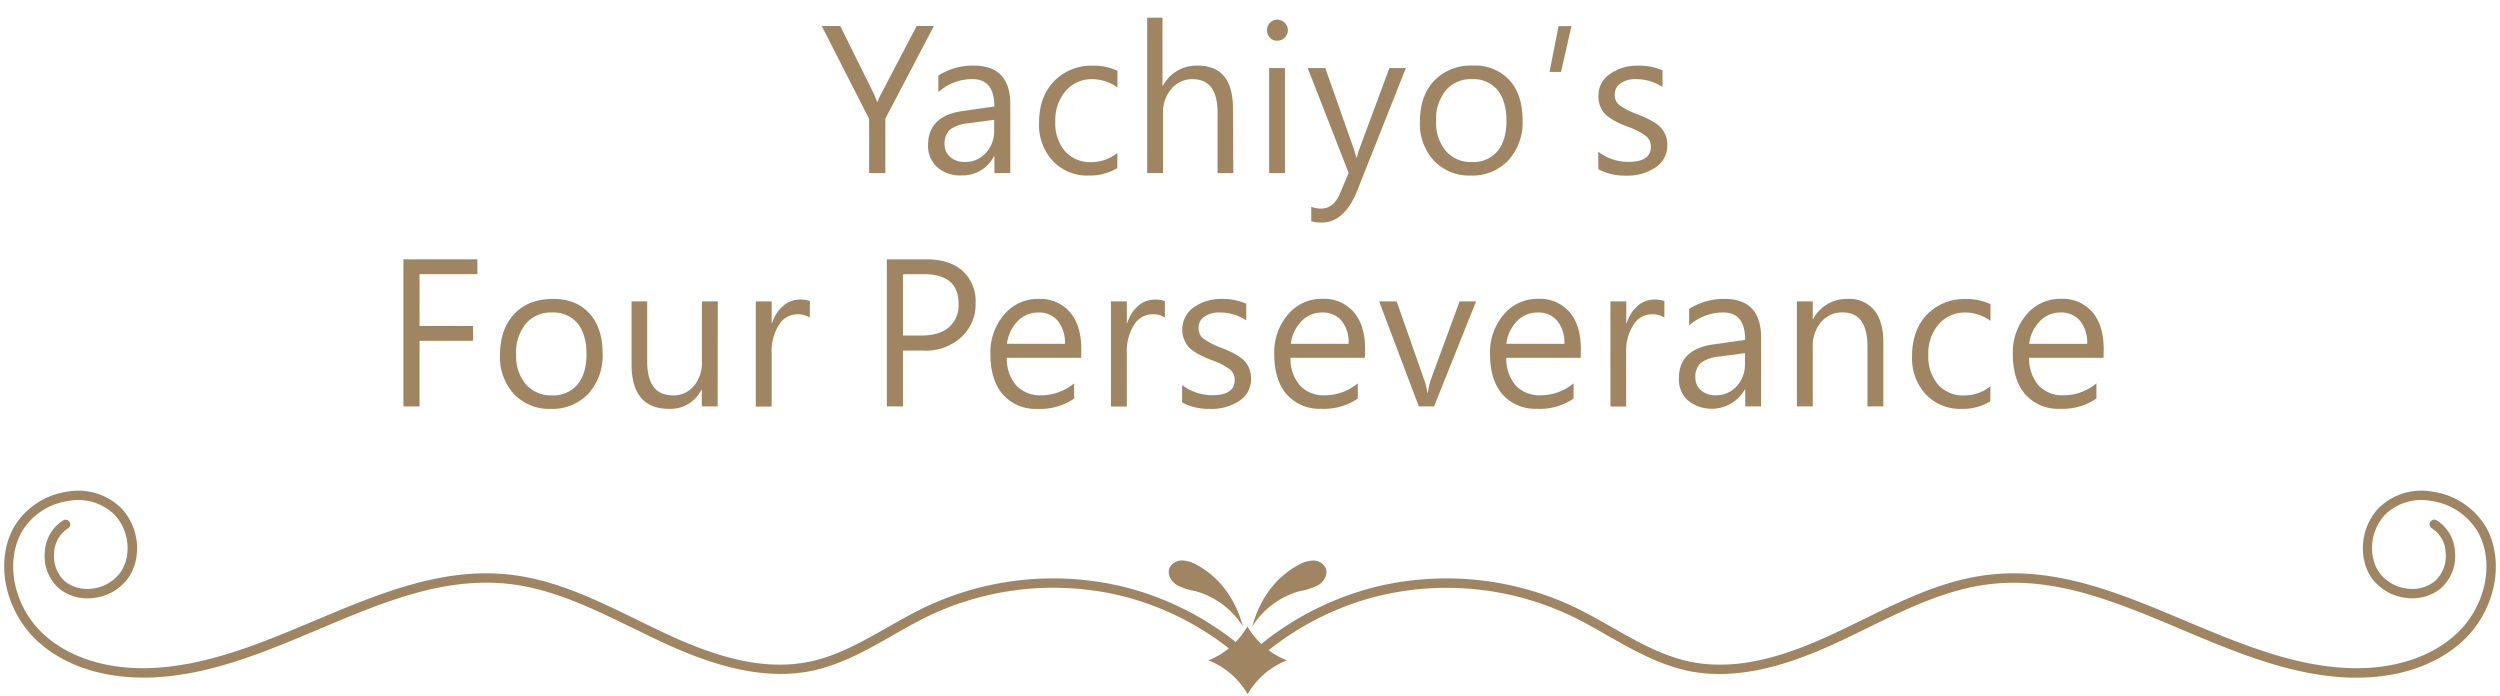 <svg xmlns="http://www.w3.org/2000/svg" id="&#x5716;&#x5C64;_1" data-name="&#x5716;&#x5C64; 1" viewBox="0 0 600 167.15"><path d="M596.78,126.74A17.83,17.83,0,0,0,583.83,118a14.7,14.7,0,0,0-12.67,3.66c-4.53,4.42-5.41,12-2,17a11.84,11.84,0,0,0,8.17,4.81,10.9,10.9,0,0,0,8.44-2.24,10.33,10.33,0,0,0,3.43-8.79,9.46,9.46,0,0,0-4.4-7.57,1.12,1.12,0,1,0-1.15,1.93,7.22,7.22,0,0,1,3.31,5.82,8.16,8.16,0,0,1-2.63,6.89,8.61,8.61,0,0,1-6.7,1.73,9.67,9.67,0,0,1-6.62-3.86c-2.85-4.1-2.1-10.43,1.68-14.11a12.47,12.47,0,0,1,10.76-3.05,15.57,15.57,0,0,1,11.32,7.57c4,7.36,1.75,17.8-5.18,24.28-6,5.61-15,8.56-25.3,8.28-13.74-.36-27-6-39.89-11.39-15.14-6.38-30.79-13-47.24-11-10.72,1.27-20.59,6.11-30.14,10.78-1.86.91-3.72,1.82-5.59,2.71-10.73,5.09-23.39,9.94-35.87,7.34-6.66-1.39-12.79-4.88-18.72-8.26-2.91-1.65-5.93-3.37-9-4.84a72,72,0,0,0-47.65-4.85,71.26,71.26,0,0,0-27.49,13.72,19.52,19.52,0,0,1-3.32-4.2,18.81,18.81,0,0,1-2.82,3.71,71.15,71.15,0,0,0-26.85-13.23,72,72,0,0,0-47.65,4.85c-3.07,1.47-6.08,3.19-9,4.84-5.93,3.38-12.06,6.87-18.72,8.26-12.48,2.6-25.14-2.25-35.87-7.34-1.87-.89-3.73-1.8-5.59-2.71-9.55-4.67-19.42-9.51-30.14-10.78-16.45-2-32.1,4.64-47.24,11-12.85,5.42-26.15,11-39.89,11.39-10.31.28-19.3-2.67-25.3-8.28-6.93-6.48-9.15-16.92-5.18-24.28a15.57,15.57,0,0,1,11.32-7.57,12.48,12.48,0,0,1,10.76,3.05c3.78,3.68,4.53,10,1.68,14.11a9.67,9.67,0,0,1-6.62,3.86,8.61,8.61,0,0,1-6.7-1.73A8.16,8.16,0,0,1,13,132.64a7.22,7.22,0,0,1,3.31-5.82,1.12,1.12,0,1,0-1.15-1.93,9.46,9.46,0,0,0-4.4,7.57,10.31,10.31,0,0,0,3.43,8.79,10.9,10.9,0,0,0,8.44,2.24,11.84,11.84,0,0,0,8.17-4.81c3.45-5,2.57-12.58-2-17A14.67,14.67,0,0,0,16.17,118a17.83,17.83,0,0,0-12.95,8.72c-4.45,8.23-2,19.83,5.62,27,6.16,5.77,15.19,8.9,25.53,8.9h1.36c14.17-.38,27.66-6.07,40.7-11.57,15.56-6.56,30.25-12.75,46.11-10.86,10.34,1.23,20,6,29.41,10.57,1.87.91,3.74,1.83,5.61,2.72,10.43,4.94,24.09,10.26,37.3,7.51,7-1.47,13.29-5,19.37-8.5,2.88-1.64,5.86-3.34,8.85-4.77a69.72,69.72,0,0,1,46.14-4.7,68.83,68.83,0,0,1,25.71,12.59,18.16,18.16,0,0,1-4.93,2.87,18.75,18.75,0,0,1,9.43,8.11,18.81,18.81,0,0,1,9.44-8.11,17.86,17.86,0,0,1-4.39-2.44,68.92,68.92,0,0,1,26.3-13,69.73,69.73,0,0,1,46.14,4.7c3,1.43,6,3.13,8.85,4.77,6.08,3.46,12.36,7,19.37,8.5,13.21,2.75,26.87-2.57,37.3-7.51,1.87-.89,3.74-1.81,5.61-2.72,9.38-4.59,19.07-9.34,29.41-10.57,15.87-1.89,30.55,4.3,46.1,10.86,13.05,5.5,26.54,11.19,40.71,11.57h1.36c10.34,0,19.37-3.14,25.53-8.9C598.81,146.57,601.23,135,596.78,126.74Z" style="fill:#a08562"></path><path d="M311.84,141.9a16.43,16.43,0,0,0,4.54-1.47c1.36-.83,2.38-2.53,1.82-4a3.27,3.27,0,0,0-3.05-1.9,7.45,7.45,0,0,0-3.61,1.11c-5.75,3.13-9.32,8.54-11,14.74A19.57,19.57,0,0,1,311.84,141.9Z" style="fill:#a08562"></path><path d="M282.48,140.43A16.54,16.54,0,0,0,287,141.9a19.62,19.62,0,0,1,11.3,8.46c-1.67-6.2-5.24-11.61-11-14.74a7.41,7.41,0,0,0-3.6-1.11,3.28,3.28,0,0,0-3.06,1.9C280.1,137.9,281.12,139.6,282.48,140.43Z" style="fill:#a08562"></path><path d="M224.13,6.24,212.48,28.48V41.54h-3.89v-13L197.22,6.24h4.44l8,16.14c.12.24.41.94.87,2.11h.07a12.6,12.6,0,0,1,.95-2.11L220,6.24Z" style="fill:#a08562"></path><path d="M225.2,18.14a15.3,15.3,0,0,1,8.5-2.4q8.78,0,8.77,9.32V41.54h-3.81v-4h-.13a8.42,8.42,0,0,1-7.75,4.56,8.34,8.34,0,0,1-5.89-2,6.84,6.84,0,0,1-2.15-5.28q0-7,8.29-8.18l7.61-1.09c0-4.38-1.75-6.56-5.24-6.56a12.22,12.22,0,0,0-8.2,3.12Zm7.27,11.44a8.46,8.46,0,0,0-4.5,1.56,4.39,4.39,0,0,0-1.27,3.47,3.89,3.89,0,0,0,1.36,3.08,5.17,5.17,0,0,0,3.54,1.18,6.6,6.6,0,0,0,5-2.16,7.69,7.69,0,0,0,2-5.4V28.76Z" style="fill:#a08562"></path><path d="M268.15,40.35a12.92,12.92,0,0,1-6.84,1.78,11.31,11.31,0,0,1-8.64-3.5,12.71,12.71,0,0,1-3.3-9.1q0-6.27,3.56-10a12.42,12.42,0,0,1,9.45-3.76A13.05,13.05,0,0,1,268.19,17v4a10.3,10.3,0,0,0-6-2,8.24,8.24,0,0,0-6.4,2.79,10.69,10.69,0,0,0-2.51,7.42,10.23,10.23,0,0,0,2.34,7.11,8.09,8.09,0,0,0,6.31,2.59,10.05,10.05,0,0,0,6.25-2.21Z" style="fill:#a08562"></path><path d="M296,41.54h-3.79V27q0-8-6-8a6.54,6.54,0,0,0-5.08,2.32,8.68,8.68,0,0,0-2,6V41.54h-3.81V4.24H279V20.55h.11a9.18,9.18,0,0,1,8.3-4.81q8.49,0,8.5,10.28Z" style="fill:#a08562"></path><path d="M304.08,7.27a2.48,2.48,0,0,1,.72-1.81,2.31,2.31,0,0,1,1.74-.74,2.45,2.45,0,0,1,1.81.75,2.48,2.48,0,0,1,.74,1.8,2.54,2.54,0,0,1-2.55,2.5,2.37,2.37,0,0,1-1.77-.72A2.5,2.5,0,0,1,304.08,7.27Zm.52,34.27V16.34h3.79v25.2Z" style="fill:#a08562"></path><path d="M337.41,16.34,325.75,45.71q-3.06,7.7-8.57,7.7a9.36,9.36,0,0,1-2.48-.3V49.65a7.73,7.73,0,0,0,2.32.41q3.08,0,4.6-3.69l2.05-4.88-9.82-25.15h4.22L325,36c.09.27.26.87.52,1.8h.14c.06-.32.22-.9.48-1.75l7.31-19.71Z" style="fill:#a08562"></path><path d="M340.78,29.26q0-6.3,3.43-9.9a12.26,12.26,0,0,1,9.33-3.62,11.18,11.18,0,0,1,8.72,3.49q3.15,3.49,3.16,9.64A13.47,13.47,0,0,1,362,38.48,11.8,11.8,0,0,1,353,42.13a11.62,11.62,0,0,1-8.8-3.51A12.93,12.93,0,0,1,340.78,29.26Zm3.88-.16A10.48,10.48,0,0,0,347,36.23a7.88,7.88,0,0,0,6.24,2.66,7.57,7.57,0,0,0,6.14-2.59q2.17-2.59,2.17-7.29t-2.15-7.42A7.54,7.54,0,0,0,353.23,19a7.82,7.82,0,0,0-6.25,2.7A11,11,0,0,0,344.66,29.1Z" style="fill:#a08562"></path><path d="M377.15,6.27l-2.51,11h-2.75l2.16-11Z" style="fill:#a08562"></path><path d="M383.57,36.41a11.93,11.93,0,0,0,7.25,2.44c3.58,0,5.38-1.21,5.38-3.62a3.24,3.24,0,0,0-1.18-2.6,16.89,16.89,0,0,0-4.61-2.3q-4.1-1.62-5.45-3.26A6.24,6.24,0,0,1,383.62,23a6.18,6.18,0,0,1,2.77-5.24,11.25,11.25,0,0,1,6.8-2A14,14,0,0,1,399,16.88v4A11.4,11.4,0,0,0,392.57,19a6.09,6.09,0,0,0-3.63,1,3.11,3.11,0,0,0-1.4,2.64,3.18,3.18,0,0,0,1,2.51,17.21,17.21,0,0,0,4.36,2.25c2.87,1.1,4.8,2.2,5.78,3.32a6,6,0,0,1,1.47,4.11,6.18,6.18,0,0,1-2.77,5.32,12.05,12.05,0,0,1-7.1,2,13.68,13.68,0,0,1-6.68-1.53Z" style="fill:#a08562"></path><path d="M114.57,65.8H100.69V78.24h12.85v3.55H100.69V97.54H96.82V62.24h17.75Z" style="fill:#a08562"></path><path d="M120,85.25q0-6.28,3.43-9.9t9.33-3.61q5.56,0,8.71,3.49t3.16,9.64a13.47,13.47,0,0,1-3.42,9.61,11.81,11.81,0,0,1-9,3.65,11.64,11.64,0,0,1-8.81-3.51A13,13,0,0,1,120,85.25Zm3.87-.16a10.45,10.45,0,0,0,2.34,7.14,7.89,7.89,0,0,0,6.23,2.66,7.57,7.57,0,0,0,6.14-2.59q2.18-2.61,2.18-7.3t-2.16-7.41A7.53,7.53,0,0,0,132.43,75a7.82,7.82,0,0,0-6.24,2.7A11,11,0,0,0,123.86,85.09Z" style="fill:#a08562"></path><path d="M172.24,97.54h-3.81v-4h-.09a8.26,8.26,0,0,1-7.77,4.58q-9,0-9-10.73V72.34h3.76V86.76q0,8.13,6.19,8.13a6.27,6.27,0,0,0,5-2.25,8.6,8.6,0,0,0,1.94-5.79V72.34h3.81Z" style="fill:#a08562"></path><path d="M194.34,76.23a5,5,0,0,0-3-.8A5.15,5.15,0,0,0,186.92,78a11.68,11.68,0,0,0-1.72,6.67v12.9h-3.81V72.34h3.81v5.21h.11A8.77,8.77,0,0,1,188,73.38a6,6,0,0,1,3.92-1.48,7.09,7.09,0,0,1,2.46.34Z" style="fill:#a08562"></path><path d="M216.71,84.14v13.4h-3.87V62.24h9.52q5.53,0,8.66,2.76a9.8,9.8,0,0,1,3.12,7.75,10.56,10.56,0,0,1-3.67,8.38,12.59,12.59,0,0,1-9,3Zm0-18.32v14.7h4.42c2.9,0,5.12-.66,6.64-2a7,7,0,0,0,2.29-5.61q0-7.11-8.38-7.11Z" style="fill:#a08562"></path><path d="M259.5,85.87H241.64a9.75,9.75,0,0,0,2.3,6.68,7.82,7.82,0,0,0,6,2.32A12.39,12.39,0,0,0,257.79,92v3.65A14.3,14.3,0,0,1,249,98.13a10.52,10.52,0,0,1-8.3-3.44c-2-2.3-3-5.52-3-9.69A13.89,13.89,0,0,1,241,75.5a10.5,10.5,0,0,1,8.23-3.76,9.42,9.42,0,0,1,7.57,3.19q2.71,3.19,2.71,8.89Zm-3.92-3.35A8.29,8.29,0,0,0,253.87,77a5.86,5.86,0,0,0-4.71-2,6.8,6.8,0,0,0-4.85,2,9.33,9.33,0,0,0-2.63,5.51Z" style="fill:#a08562"></path><path d="M279.57,76.23a4.91,4.91,0,0,0-3-.8A5.13,5.13,0,0,0,272.16,78a11.68,11.68,0,0,0-1.72,6.67v12.9h-3.81V72.34h3.81v5.21h.11a8.84,8.84,0,0,1,2.64-4.17,6,6,0,0,1,3.92-1.48,7,7,0,0,1,2.46.34Z" style="fill:#a08562"></path><path d="M283.7,92.41a12,12,0,0,0,7.24,2.44q5.38,0,5.38-3.63a3.25,3.25,0,0,0-1.17-2.59,17,17,0,0,0-4.62-2.3c-2.73-1.08-4.55-2.17-5.44-3.26a6.53,6.53,0,0,1,1.42-9.32,11.27,11.27,0,0,1,6.8-2,14,14,0,0,1,5.79,1.14v4A11.37,11.37,0,0,0,292.7,75a6.12,6.12,0,0,0-3.64,1,3.1,3.1,0,0,0-1.4,2.64,3.19,3.19,0,0,0,1,2.51A17.76,17.76,0,0,0,293,83.43c2.87,1.1,4.8,2.2,5.78,3.32a6,6,0,0,1,1.47,4.11,6.16,6.16,0,0,1-2.77,5.32,12,12,0,0,1-7.1,1.95,13.64,13.64,0,0,1-6.67-1.53Z" style="fill:#a08562"></path><path d="M327.58,85.87H309.72a9.75,9.75,0,0,0,2.3,6.68,7.82,7.82,0,0,0,6,2.32A12.39,12.39,0,0,0,325.87,92v3.65a14.3,14.3,0,0,1-8.75,2.46,10.52,10.52,0,0,1-8.3-3.44c-2-2.3-3-5.52-3-9.69a13.89,13.89,0,0,1,3.29-9.5,10.51,10.51,0,0,1,8.24-3.76,9.41,9.41,0,0,1,7.56,3.19q2.72,3.19,2.71,8.89Zm-3.92-3.35A8.29,8.29,0,0,0,322,77a5.86,5.86,0,0,0-4.71-2,6.8,6.8,0,0,0-4.85,2,9.39,9.39,0,0,0-2.63,5.51Z" style="fill:#a08562"></path><path d="M354.26,72.34l-10.09,25.2h-3.65L331,72.34h4.2l6.49,18.5a16,16,0,0,1,.89,3.44h.11a16.49,16.49,0,0,1,.78-3.35l6.83-18.59Z" style="fill:#a08562"></path><path d="M379.37,85.87H361.51a9.75,9.75,0,0,0,2.3,6.68,7.82,7.82,0,0,0,6,2.32A12.39,12.39,0,0,0,377.66,92v3.65a14.3,14.3,0,0,1-8.75,2.46,10.52,10.52,0,0,1-8.3-3.44c-2-2.3-3-5.52-3-9.69a13.89,13.89,0,0,1,3.29-9.5,10.5,10.5,0,0,1,8.23-3.76,9.42,9.42,0,0,1,7.57,3.19q2.71,3.19,2.71,8.89Zm-3.92-3.35A8.29,8.29,0,0,0,373.74,77,5.86,5.86,0,0,0,369,75a6.8,6.8,0,0,0-4.85,2,9.33,9.33,0,0,0-2.63,5.51Z" style="fill:#a08562"></path><path d="M399.44,76.23a4.91,4.91,0,0,0-3-.8A5.13,5.13,0,0,0,392,78a11.68,11.68,0,0,0-1.72,6.67v12.9H386.5V72.34h3.81v5.21h.11a8.84,8.84,0,0,1,2.64-4.17A6,6,0,0,1,397,71.9a7,7,0,0,1,2.46.34Z" style="fill:#a08562"></path><path d="M405.39,74.14a15.33,15.33,0,0,1,8.5-2.4q8.78,0,8.77,9.32V97.54h-3.8v-4h-.14a9.16,9.16,0,0,1-13.64,2.56,6.84,6.84,0,0,1-2.15-5.27q0-7,8.29-8.18l7.61-1.09c0-4.38-1.74-6.57-5.24-6.57a12.2,12.2,0,0,0-8.2,3.13Zm7.27,11.43a8.63,8.63,0,0,0-4.5,1.56,4.45,4.45,0,0,0-1.27,3.48,3.92,3.92,0,0,0,1.36,3.08,5.19,5.19,0,0,0,3.54,1.18,6.6,6.6,0,0,0,5-2.16,7.65,7.65,0,0,0,2-5.4V84.75Z" style="fill:#a08562"></path><path d="M452,97.54h-3.81V83.14q0-8.16-6-8.16a6.48,6.48,0,0,0-5.13,2.33,8.71,8.71,0,0,0-2,5.85V97.54h-3.81V72.34h3.81v4.21h.11a9.06,9.06,0,0,1,8.27-4.81,7.72,7.72,0,0,1,6.34,2.67Q452,77.08,452,82.13Z" style="fill:#a08562"></path><path d="M477.66,96.35a12.88,12.88,0,0,1-6.83,1.78,11.35,11.35,0,0,1-8.65-3.5,12.76,12.76,0,0,1-3.29-9.1q0-6.27,3.55-10a12.44,12.44,0,0,1,9.46-3.76A13.22,13.22,0,0,1,477.71,73v4a10.33,10.33,0,0,0-6-2,8.24,8.24,0,0,0-6.39,2.79,10.64,10.64,0,0,0-2.52,7.42,10.27,10.27,0,0,0,2.35,7.11,8.08,8.08,0,0,0,6.31,2.59,10,10,0,0,0,6.24-2.21Z" style="fill:#a08562"></path><path d="M504.85,85.87H487a9.85,9.85,0,0,0,2.3,6.68,7.84,7.84,0,0,0,6,2.32A12.39,12.39,0,0,0,503.14,92v3.65a14.32,14.32,0,0,1-8.75,2.46,10.54,10.54,0,0,1-8.31-3.44c-2-2.3-3-5.52-3-9.69a13.94,13.94,0,0,1,3.29-9.5,10.52,10.52,0,0,1,8.24-3.76,9.42,9.42,0,0,1,7.57,3.19c1.8,2.13,2.71,5.09,2.71,8.89Zm-3.92-3.35A8.4,8.4,0,0,0,499.22,77a5.9,5.9,0,0,0-4.72-2,6.78,6.78,0,0,0-4.84,2A9.28,9.28,0,0,0,487,82.52Z" style="fill:#a08562"></path></svg>